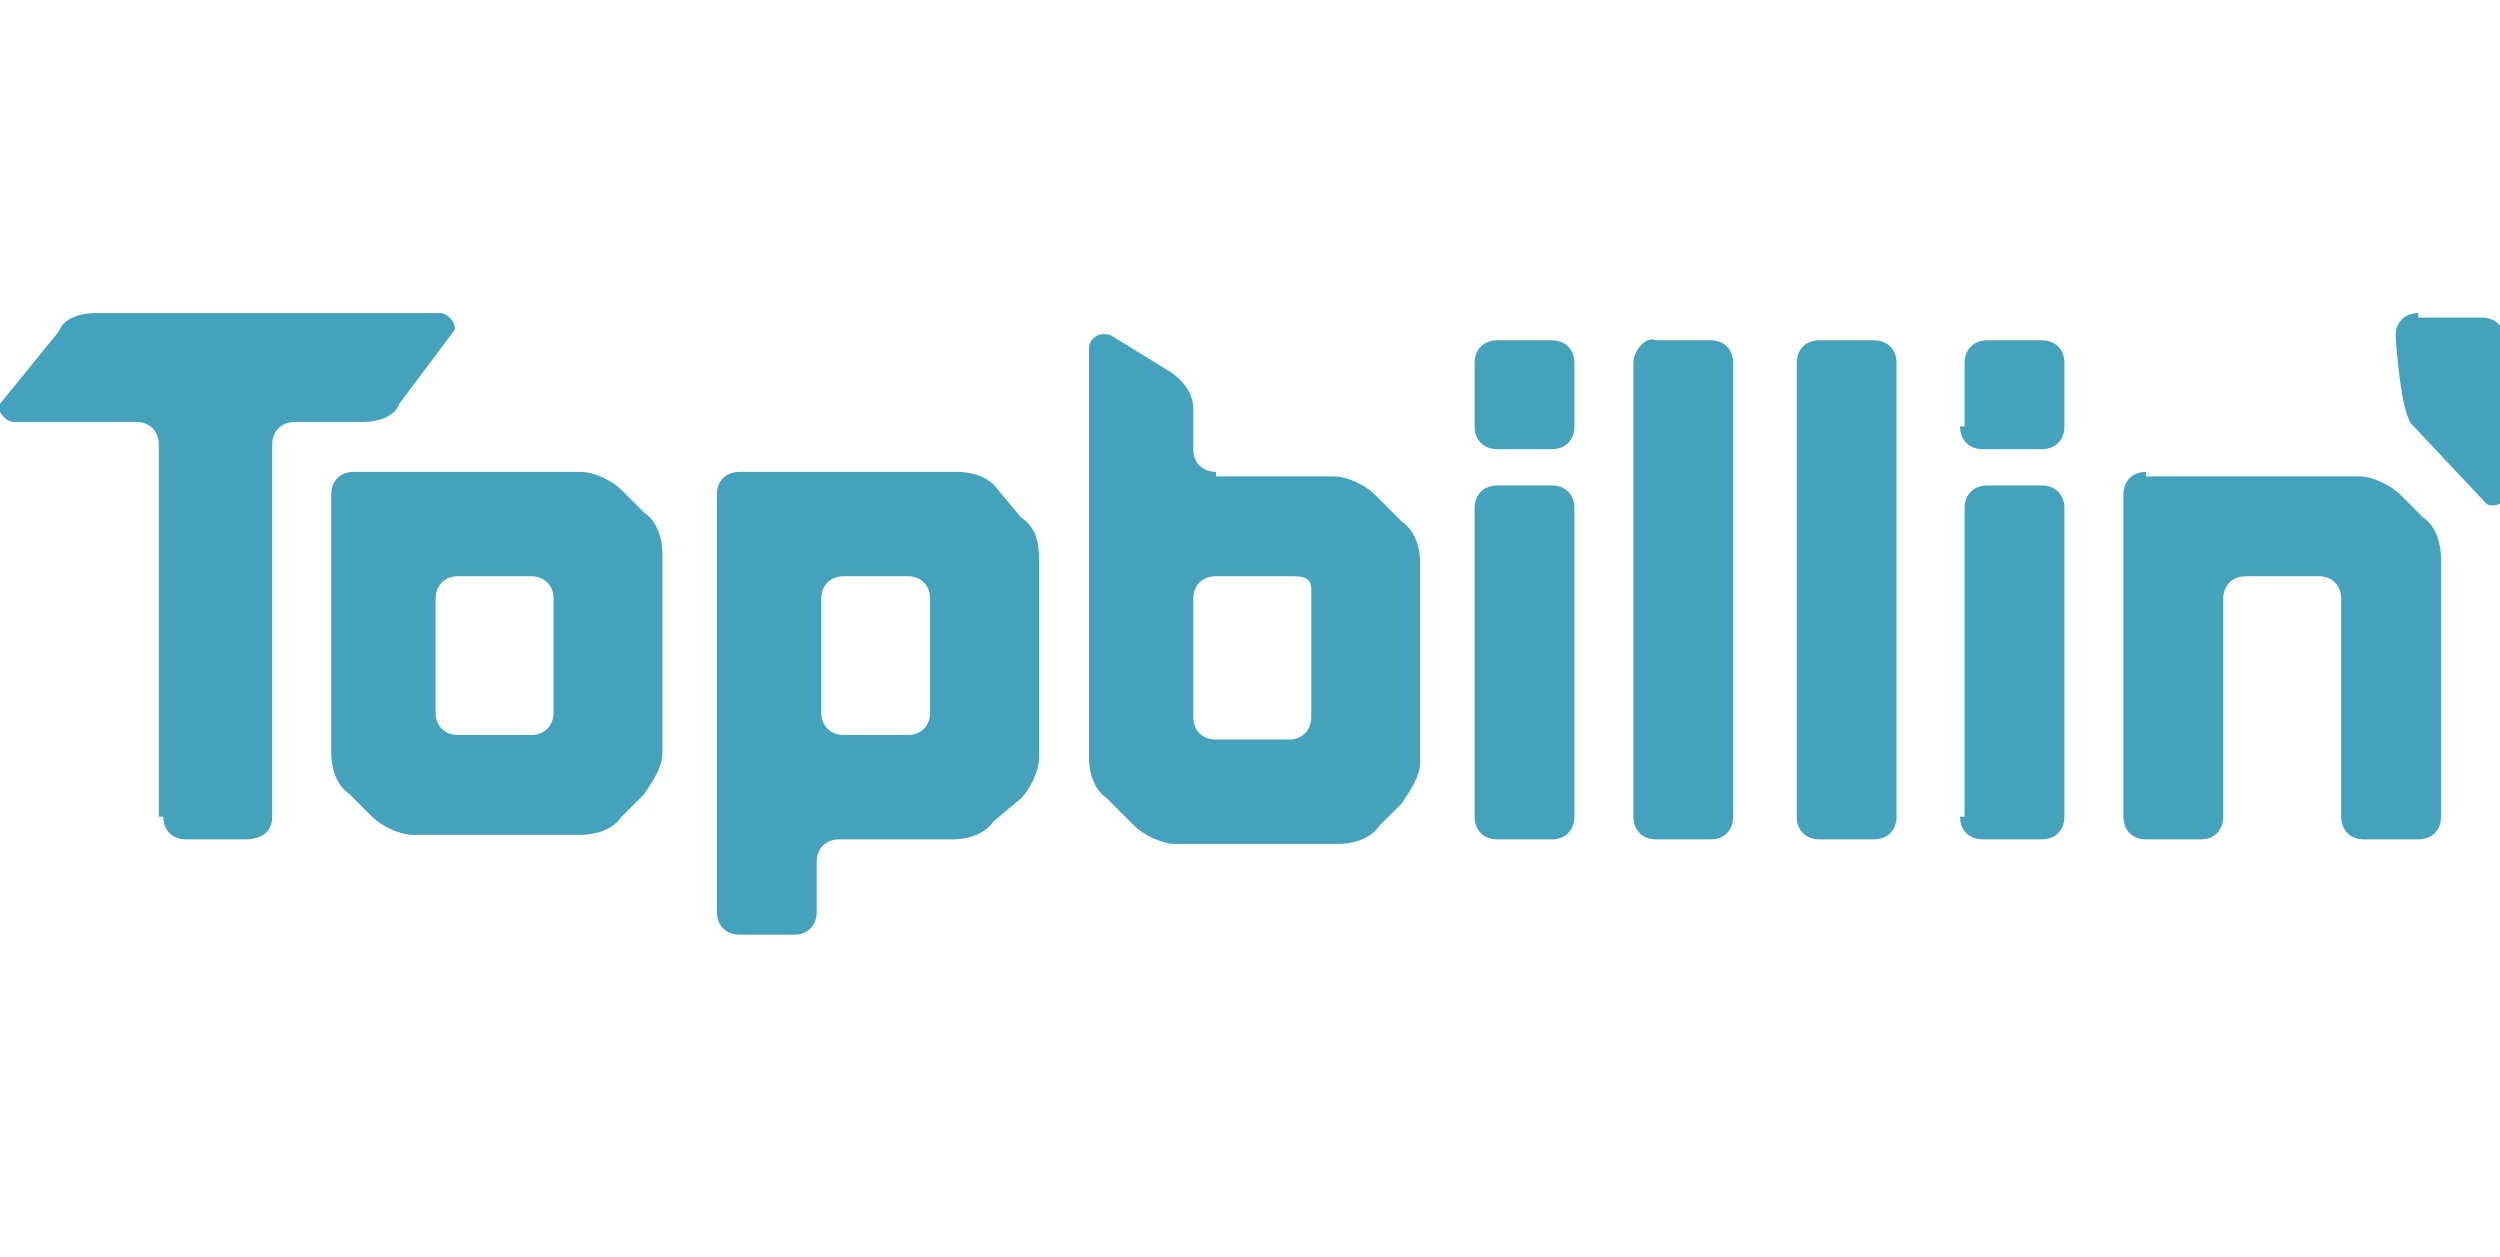 <?xml version="1.0" encoding="utf-8"?>
<!-- Generator: Adobe Illustrator 23.0.1, SVG Export Plug-In . SVG Version: 6.00 Build 0)  -->
<svg version="1.1" id="Layer_1" xmlns="http://www.w3.org/2000/svg" xmlns:xlink="http://www.w3.org/1999/xlink" x="0px" y="0px"
	 width="55.1px" height="27.7px" viewBox="0 0 55.1 27.7" style="enable-background:new 0 0 55.1 27.7;" xml:space="preserve">
<style type="text/css">
	.st0{fill:#45A2BC;}
</style>
<g>
	<path class="st0" d="M32.5,9.4c0,0.3,0.2,0.5,0.5,0.5h1.2c0.3,0,0.5-0.2,0.5-0.5V8c0-0.3-0.2-0.5-0.5-0.5H33
		c-0.3,0-0.5,0.2-0.5,0.5V9.4z"/>
	<path class="st0" d="M32.5,18c0,0.3,0.2,0.5,0.5,0.5h1.2c0.3,0,0.5-0.2,0.5-0.5v-6.8c0-0.3-0.2-0.5-0.5-0.5H33
		c-0.3,0-0.5,0.2-0.5,0.5V18z"/>
	<path class="st0" d="M36,18c0,0.3,0.2,0.5,0.5,0.5h1.2c0.3,0,0.5-0.2,0.5-0.5V8c0-0.3-0.2-0.5-0.5-0.5h-1.2C36.3,7.4,36,7.7,36,8
		V18z"/>
	<path class="st0" d="M43.2,18c0,0.3,0.2,0.5,0.5,0.5H45c0.3,0,0.5-0.2,0.5-0.5v-6.8c0-0.3-0.2-0.5-0.5-0.5h-1.2
		c-0.3,0-0.5,0.2-0.5,0.5V18z"/>
	<path class="st0" d="M43.2,9.4c0,0.3,0.2,0.5,0.5,0.5H45c0.3,0,0.5-0.2,0.5-0.5V8c0-0.3-0.2-0.5-0.5-0.5h-1.2
		c-0.3,0-0.5,0.2-0.5,0.5V9.4z"/>
	<path class="st0" d="M47.3,10.4c-0.3,0-0.5,0.2-0.5,0.5v0.2v1.1V18c0,0.3,0.2,0.5,0.5,0.5h1.2c0.3,0,0.5-0.2,0.5-0.5v-4.8
		c0-0.3,0.2-0.5,0.5-0.5h1.6c0.3,0,0.5,0.2,0.5,0.5V18c0,0.3,0.2,0.5,0.5,0.5h1.2c0.3,0,0.5-0.2,0.5-0.5v-5.7c0-0.3-0.1-0.7-0.4-0.9
		l-0.5-0.5c-0.2-0.2-0.6-0.4-0.9-0.4H47.3z"/>
	<path class="st0" d="M53.3,6.9c-0.3,0-0.5,0.2-0.5,0.5c0,0,0.1,1.8,0.4,2l1.6,1.7c0.1,0.1,0.4,0,0.4-0.1V7.5c0-0.3-0.2-0.5-0.5-0.5
		H53.3z"/>
	<path class="st0" d="M28.9,15.8c0,0.3-0.2,0.5-0.5,0.5h-1.6c-0.3,0-0.5-0.2-0.5-0.5v-2.6c0-0.3,0.2-0.5,0.5-0.5h1.6
		c0.3,0,0.5,0,0.5,0.3V15.8z M26.8,10.4c-0.3,0-0.5-0.2-0.5-0.5V9c0-0.3-0.2-0.6-0.5-0.8l-1.3-0.8c-0.2-0.1-0.5,0-0.5,0.3v9
		c0,0.3,0.1,0.7,0.4,0.9l0.6,0.6c0.2,0.2,0.6,0.4,0.9,0.4h3.6c0.3,0,0.7-0.1,0.9-0.4l0.5-0.5c0.2-0.3,0.4-0.6,0.4-0.9v-4.4
		c0-0.3-0.1-0.7-0.4-0.9l-0.6-0.6c-0.2-0.2-0.6-0.4-0.9-0.4H26.8z"/>
	<path class="st0" d="M3.6,18c0,0.3,0.2,0.5,0.5,0.5h1.3C5.8,18.5,6,18.3,6,18V9.8c0-0.3,0.2-0.5,0.5-0.5h1.5c0.3,0,0.7-0.1,0.8-0.4
		l1.2-1.6c0.1-0.1-0.1-0.4-0.3-0.4H2.1c-0.3,0-0.7,0.1-0.8,0.4L0,8.9C-0.1,9,0.1,9.3,0.3,9.3H3c0.3,0,0.5,0.2,0.5,0.5V18z"/>
	<path class="st0" d="M12.2,15.7c0,0.3-0.2,0.5-0.5,0.5h-1.6c-0.3,0-0.5-0.2-0.5-0.5v-2.5c0-0.3,0.2-0.5,0.5-0.5h1.6
		c0.3,0,0.5,0.2,0.5,0.5V15.7z M7.8,10.4c-0.3,0-0.5,0.2-0.5,0.5v0.2v1.1v4.4c0,0.3,0.1,0.7,0.4,0.9l0.5,0.5
		c0.2,0.2,0.6,0.4,0.9,0.4h3.7c0.3,0,0.7-0.1,0.9-0.4l0.5-0.5c0.2-0.3,0.4-0.6,0.4-0.9v-4.4c0-0.3-0.1-0.7-0.4-0.9l-0.5-0.5
		c-0.2-0.2-0.6-0.4-0.9-0.4H7.8z"/>
	<path class="st0" d="M20.5,15.7c0,0.3-0.2,0.5-0.5,0.5h-1.4c-0.3,0-0.5-0.2-0.5-0.5v-2.5c0-0.3,0.2-0.5,0.5-0.5H20
		c0.3,0,0.5,0.2,0.5,0.5V15.7z M22.5,17.6c0.2-0.2,0.4-0.6,0.4-0.9v-4.4c0-0.4-0.1-0.7-0.4-0.9L22,10.8c-0.2-0.3-0.6-0.4-0.9-0.4
		h-4.8c-0.3,0-0.5,0.2-0.5,0.5v9.2c0,0.3,0.2,0.5,0.5,0.5h1.2c0.3,0,0.5-0.2,0.5-0.5v-1.1c0-0.3,0.2-0.5,0.5-0.5H21
		c0.3,0,0.7-0.1,0.9-0.4L22.5,17.6z"/>
	<path class="st0" d="M39.6,18c0,0.3,0.2,0.5,0.5,0.5h1.2c0.3,0,0.5-0.2,0.5-0.5V8c0-0.3-0.2-0.5-0.5-0.5h-1.2
		c-0.3,0-0.5,0.2-0.5,0.5V18z"/>
</g>
</svg>
